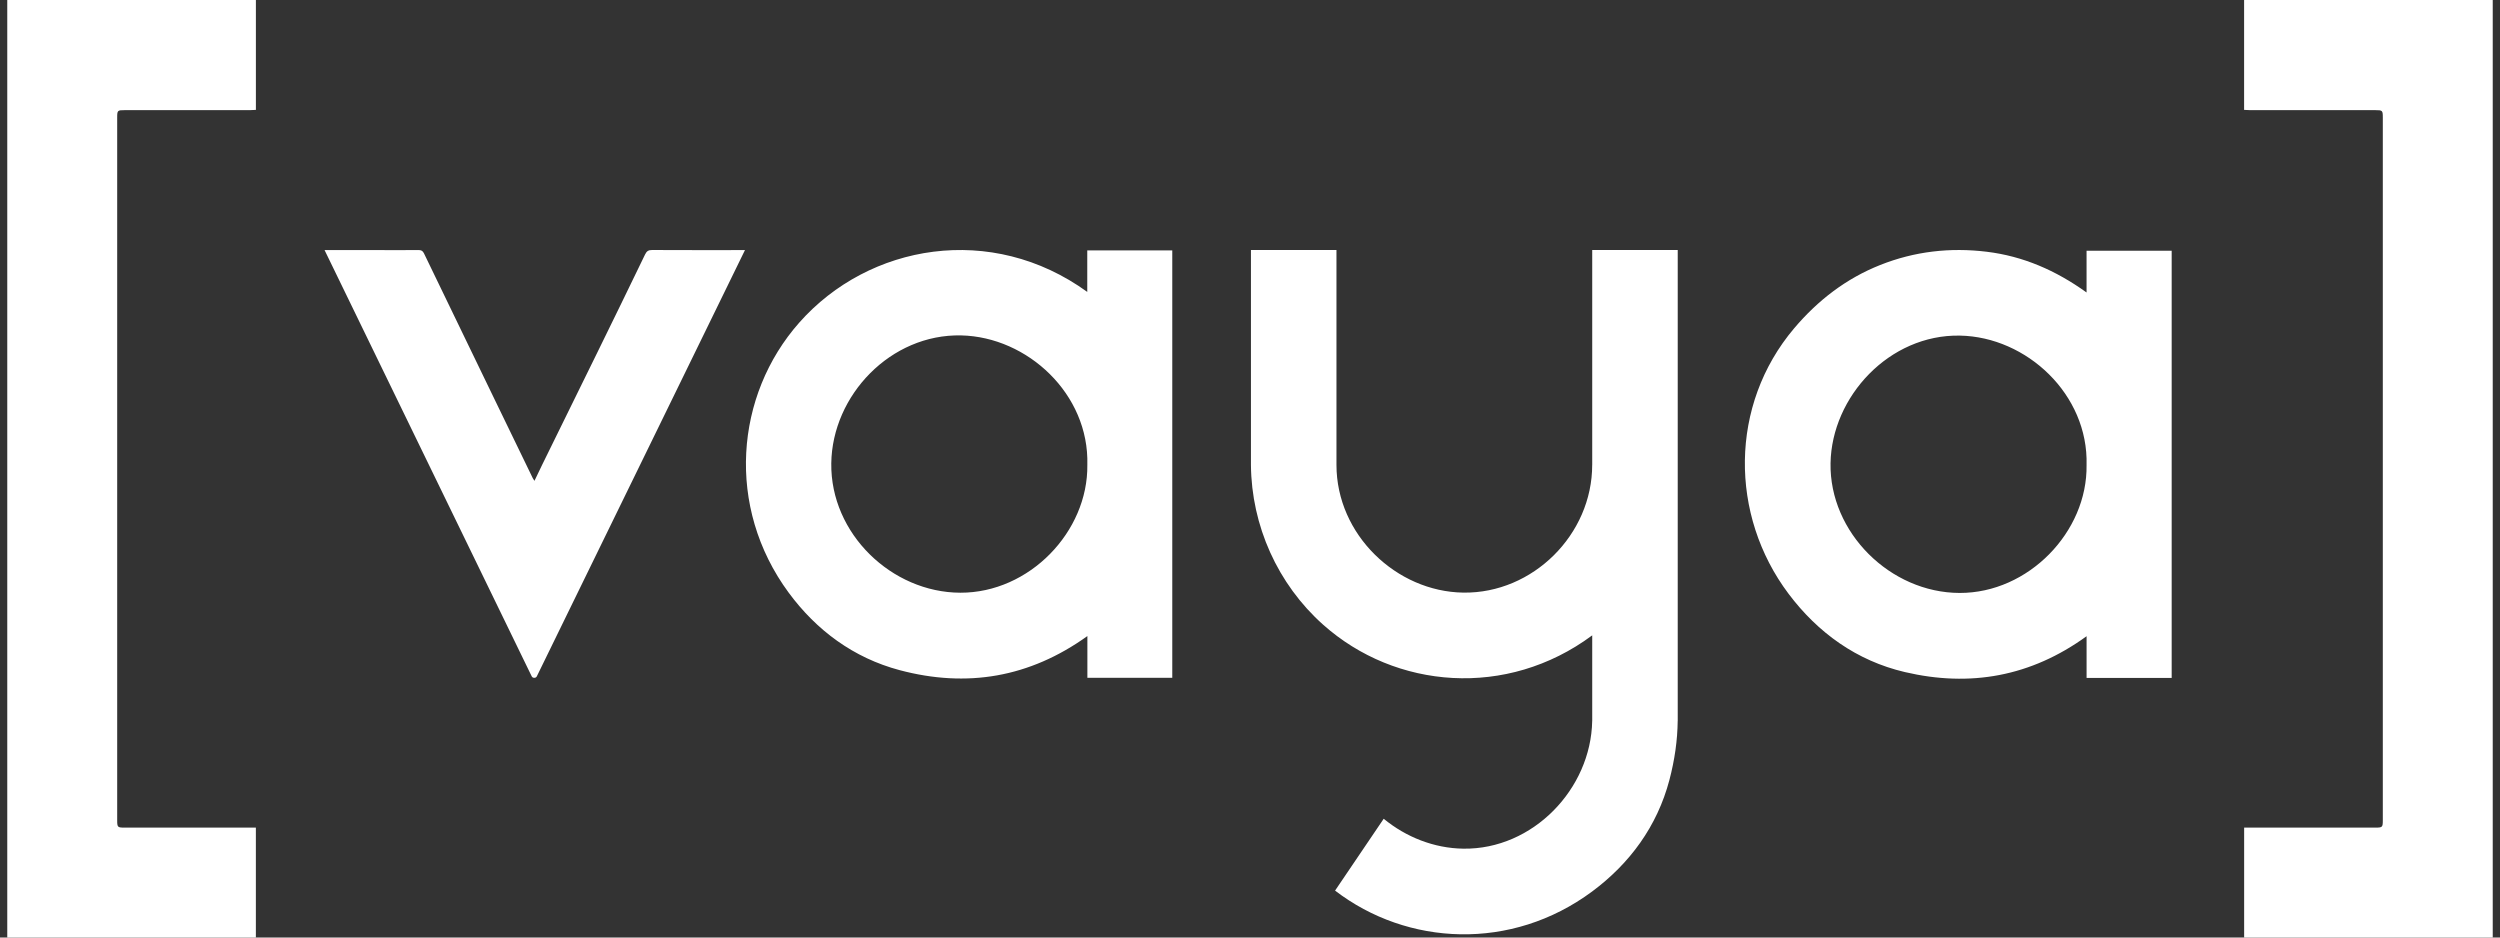 <svg width="256" height="96" viewBox="0 0 256 96" fill="none" xmlns="http://www.w3.org/2000/svg">
<rect x="0" y="0" width="256" height="96" fill="#333333" stroke="none"/>
<path d="M229.8 84.748V96H255.256V0H229.796V11.252C229.998 11.261 230.189 11.277 230.383 11.277C234.177 11.279 239.44 11.279 243.233 11.279C243.969 11.279 244 11.31 244 12.034V83.99C244 84.712 243.964 84.748 243.231 84.748H230.431H229.8Z" fill="white"/>
<path fill-rule="evenodd" clip-rule="evenodd" d="M213.666 69.419C213.666 68.029 213.666 66.656 213.666 65.149C207.958 69.287 201.729 70.386 195.054 68.819C190.119 67.66 186.155 64.796 183.155 60.812C177.088 52.749 177.092 41.457 183.714 33.627C186.137 30.763 189.023 28.53 192.539 27.133C196.063 25.733 199.704 25.325 203.433 25.778C207.16 26.23 210.518 27.686 213.664 29.95C213.664 28.45 213.664 27.084 213.664 25.672C216.575 25.672 219.458 25.672 222.379 25.672C222.379 40.237 222.379 54.81 222.379 69.419C219.487 69.419 216.604 69.419 213.666 69.419ZM200.691 34.366C193.465 34.234 187.565 40.612 187.447 47.433C187.325 54.521 193.557 60.7 200.669 60.718C207.694 60.736 213.77 54.481 213.664 47.616C213.866 40.395 207.532 34.49 200.691 34.366ZM170.946 79.875C169.695 84.609 166.891 88.426 163.034 91.29C154.765 97.425 144.103 96.871 136.711 91.198L141.691 83.841C143.973 85.718 146.848 86.864 149.854 86.904C156.958 86.999 162.917 80.804 163.041 73.824H163.043V65.059C163.041 65.063 163.038 65.065 163.034 65.067C154.299 71.549 142.895 70.569 135.494 63.973C130.828 59.815 128.146 53.822 128.097 47.603V25.601H136.854V47.603C136.854 54.746 142.987 60.592 149.854 60.684C156.958 60.779 163.043 54.746 163.041 47.603H163.043V25.601H171.799V73.824H171.796C171.774 75.799 171.489 77.818 170.946 79.875ZM111.348 65.133C105.428 69.384 99.002 70.454 92.124 68.624C87.408 67.369 83.606 64.553 80.754 60.68C74.298 51.913 75.274 40.462 81.845 33.035C88.98 24.966 101.534 22.79 111.336 29.893C111.336 28.432 111.336 27.055 111.336 25.641C114.26 25.641 117.142 25.641 120.041 25.641C120.041 40.234 120.041 54.806 120.041 69.406C117.141 69.406 114.269 69.406 111.348 69.406C111.348 68.009 111.348 66.634 111.348 65.133ZM98.428 34.346C91.213 34.185 85.215 40.466 85.123 47.45C85.027 54.645 91.309 60.671 98.336 60.694C105.402 60.716 111.43 54.453 111.343 47.603C111.543 40.343 105.209 34.497 98.428 34.346ZM54.733 69.406H54.684C54.583 69.406 54.491 69.348 54.446 69.256C53.349 66.998 40.062 39.66 33.235 25.61C35.305 25.61 37.251 25.61 39.195 25.61C40.412 25.61 41.625 25.619 42.841 25.605C43.127 25.601 43.289 25.681 43.417 25.948C45.775 30.836 48.139 35.721 50.504 40.605C51.854 43.392 53.204 46.177 54.554 48.962C54.589 49.033 54.637 49.095 54.729 49.238C55.009 48.657 55.253 48.135 55.505 47.621C57.392 43.781 59.283 39.943 61.164 36.101C62.805 32.753 64.441 29.403 66.061 26.045C66.224 25.707 66.413 25.599 66.778 25.601C69.774 25.617 72.769 25.61 75.764 25.61C75.912 25.61 76.06 25.61 76.285 25.61C69.435 39.638 56.074 67 54.971 69.256C54.926 69.348 54.834 69.406 54.733 69.406Z" fill="white"/>
<path fill-rule="evenodd" clip-rule="evenodd" d="M12.768 11.279C12.031 11.279 12 11.31 12 12.034C12 35.037 12 60.987 12 83.99C12 84.712 12.038 84.748 12.769 84.748C16.546 84.748 21.793 84.748 25.569 84.748C25.767 84.748 25.966 84.748 26.201 84.748C26.201 89.002 26.201 91.743 26.201 96C17.722 96 9.25 96 0.744 96C0.744 64.017 0.744 32.036 0.744 0C9.242 0 17.706 0 26.203 0C26.203 4.237 26.203 6.98 26.203 11.252C26.004 11.261 25.811 11.277 25.619 11.277C21.825 11.279 16.564 11.279 12.768 11.279Z" fill="white"/>
</svg>
